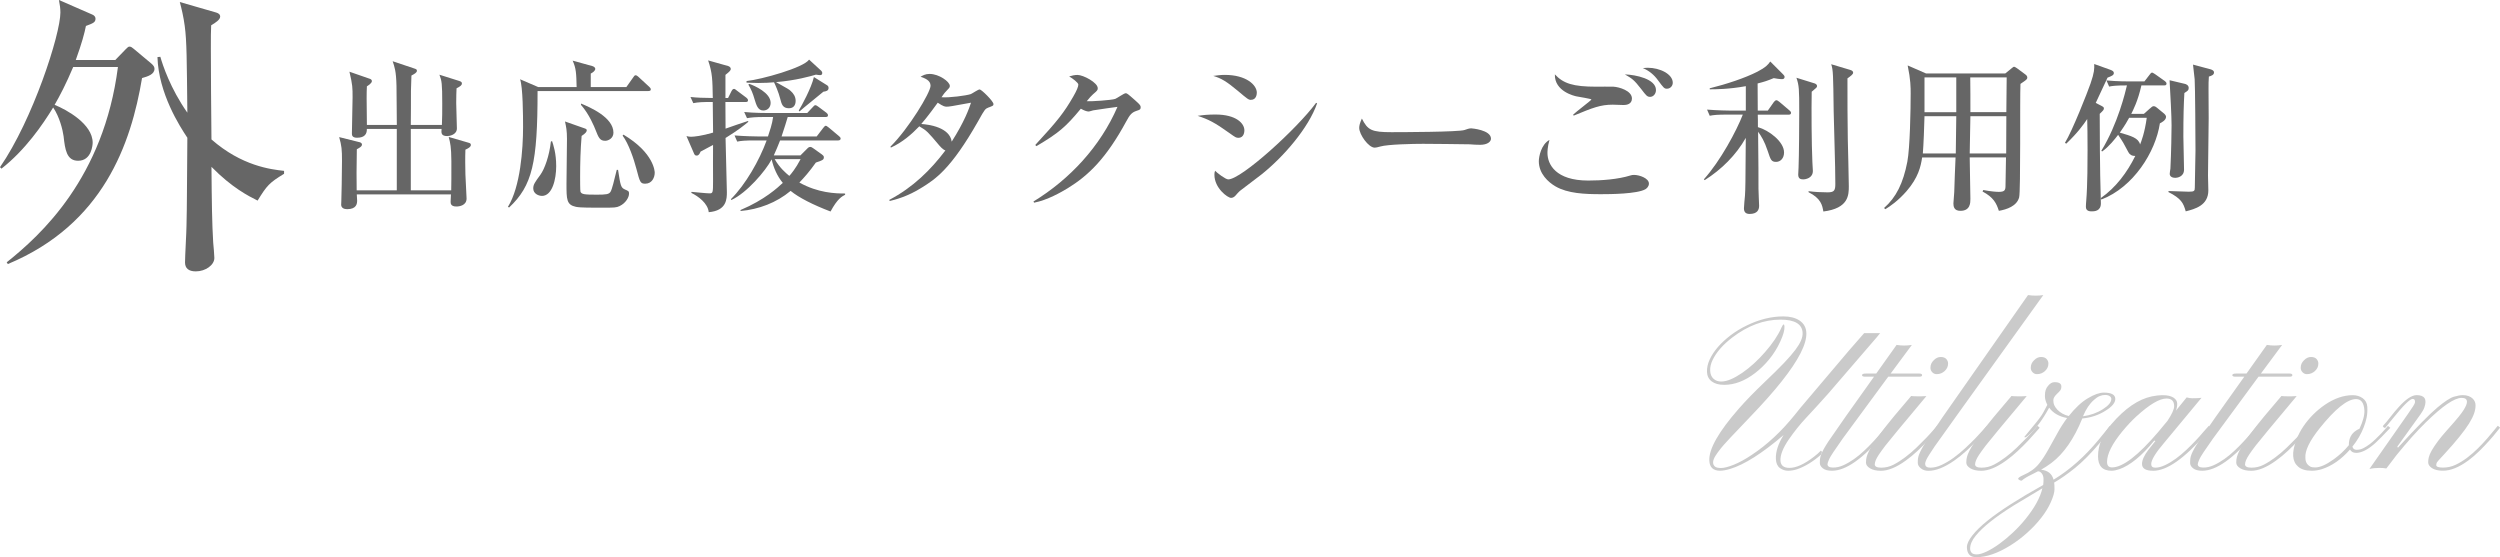 <?xml version="1.0" encoding="UTF-8"?>
<svg xmlns="http://www.w3.org/2000/svg" viewBox="0 0 665.59 148.33">
  <defs>
    <style>
      .cls-1 {
        fill: #666;
      }

      .cls-1, .cls-2 {
        stroke-width: 0px;
      }

      .cls-3 {
        isolation: isolate;
      }

      .cls-2 {
        fill: #cacaca;
      }

      .cls-4 {
        mix-blend-mode: multiply;
      }
    </style>
  </defs>
  <g class="cls-3">
    <g id="Layer_2" data-name="Layer 2">
      <g id="inner">
        <g>
          <g>
            <path class="cls-1" d="M37.82,20.77c-2.94,17.52-10.29,38.91-35.73,49.53l-.31-.46c9.13-7.29,25.83-22.48,29.62-52.01h-11.91c-1.93,4.57-3.56,7.67-4.95,10.08,3.25,1.32,10.13,5.12,10.13,10.08,0,.47-.23,4.81-3.87,4.81-3.09,0-3.48-3.02-3.87-6.51-.23-1.71-1.08-5.19-2.78-7.67-2.78,4.57-7.42,11.32-13.76,16.28l-.39-.39C8.74,31.86,16.08,9.15,16.08,3.33c0-1.08-.15-2.09-.39-3.33l8.89,3.88c.54.23.85.62.85,1.09,0,1.01-.7,1.24-2.55,1.94-.39,1.94-1.08,4.57-2.71,9.07h10.52l2.78-2.87c.54-.54.7-.7,1.01-.7.39,0,.7.23,1.16.62l4.64,3.88c.62.54.85.93.85,1.4,0,1.47-1.7,2.02-3.33,2.48ZM68.59,53.41c-2.47-1.24-6.8-3.41-12.29-8.99.08,9.61.15,14.96.46,20.15.08.7.31,3.49.31,4.11,0,1.86-2.32,3.57-4.95,3.57-1.93,0-2.86-.85-2.86-2.4s.39-8.29.39-9.69c.16-6.59.08-8.22.23-23.49-2.01-3.02-7.66-11.78-7.96-21.47l.77-.08c.62,2.17,2.63,8.37,7.19,14.88-.15-14.03-.15-19.07-.7-23.1-.31-2.4-.85-4.65-1.31-6.36l9.67,2.79c.54.16,1.08.46,1.08,1.08,0,.85-1.24,1.63-2.4,2.33-.08,2.25-.08,2.64-.08,6.12,0,2.79.08,20.08.16,24.26,8.04,7.05,15.78,7.98,19.33,8.37v.78c-3.94,2.4-4.56,3.1-7.04,7.13Z"/>
            <path class="cls-1" d="M123.91,39.83c-.09,2.04-.04,4.92,0,6.6.04,1.02.31,5.89.31,6.42,0,1.82-1.86,2.13-2.7,2.13-1.55,0-1.55-.84-1.55-1.33,0-.31.09-1.64.09-1.9h-25.07c0,.27.09,1.42.09,1.64,0,.8-.13,2.3-2.66,2.3-.8,0-1.59-.31-1.59-1.2,0-.18.04-.53.04-.93.04-.66.18-7.57.18-10.68s-.09-4.03-.75-6.38l5.32,1.33c.27.04.75.22.75.66,0,.58-.89.97-1.37,1.24-.09,3.72-.09,9.35-.04,10.94h10.68v-16.35h-7.97c.04,1.24-.49,2.35-2.61,2.35-1.37,0-1.37-.75-1.37-1.15,0-1.51.18-8.24.18-9.61,0-2.52,0-3.32-.84-6.82l5.23,1.82c.35.09.75.27.75.66,0,.62-1.02,1.2-1.33,1.42-.09,2.17-.09,2.7,0,10.28h7.97c-.04-1.64-.04-8.95-.09-10.41-.09-3.99-.53-5.09-1.02-6.56l5.8,1.95c.4.13.66.22.66.58,0,.49-.62.84-1.46,1.28,0,.31-.13,4.03-.13,4.08,0,1.42,0,7.8-.04,9.08h8.28c.09-1.73.09-3.9.09-5.63,0-5.49-.13-6.11-.75-7.75l5.32,1.68c.58.18.66.4.66.66,0,.49-.49.8-1.42,1.28-.04.84-.09,2.08-.09,3.9,0,1.11.18,5.8.18,6.78,0,1.68-1.95,2.04-2.57,2.04-1.68,0-1.59-.89-1.51-1.9h-8.19v16.35h10.76c0-.49.09-4.87.04-7.8-.04-3.81-.27-4.74-.71-6.42l5.32,1.55c.31.09.58.18.58.58,0,.53-.66.89-1.42,1.24Z"/>
            <path class="cls-1" d="M172.62,24.24h-29.5c0,19.14-1.37,25.16-7.58,31.01l-.31-.18c3.32-5.32,4.03-15.37,4.03-21.26,0-2.92-.04-10.68-.8-12.71l4.83,2.08h10.23c-.09-3.68-.13-4.96-1.06-7.04l5.27,1.46c.27.09.75.31.75.75,0,.49-.67.97-1.2,1.24v3.59h9.48l1.82-2.57c.18-.27.35-.58.66-.58.27,0,.62.35.8.49l2.83,2.61c.18.18.4.4.4.66,0,.4-.35.44-.67.44ZM144.27,52.15c-.89,0-2.3-.58-2.3-1.99,0-1.02.44-1.64,1.9-3.63,1.15-1.59,2.39-5.09,2.79-8.81l.31-.18c.35,1.02,1.11,3.23,1.11,6.69s-1.02,7.93-3.81,7.93ZM165,54.85c-.93.44-1.37.44-4.65.44-2.35,0-5.76.04-7-.22-2.53-.53-2.53-1.95-2.53-6.16,0-1.86.13-10.23.13-11.92,0-2.26-.22-3.23-.53-4.65l5.4,1.9c.13.04.4.18.4.44,0,.35-.27.8-1.37,1.51-.31,3.68-.4,7.31-.4,10.99,0,.58,0,3.54.09,3.85.27.71,1.06.8,4.3.8,2.53,0,3.32-.09,3.72-.8.4-.66.93-2.92,1.64-5.8h.35c.66,4.3.75,4.74,1.86,5.23.97.4,1.06.49,1.06,1.11,0,.97-.89,2.52-2.48,3.28ZM161.06,37.48c-1.37,0-1.73-.93-2.48-2.83-.35-.89-1.68-4.21-3.9-6.73v-.35c2.26.93,8.64,3.63,8.64,7.75,0,1.46-1.29,2.17-2.26,2.17ZM171.83,48.91c-1.37,0-1.46-.4-2.39-3.94-.71-2.7-2.08-6.73-3.68-8.86l.22-.27c8.24,4.92,8.33,9.92,8.33,10.14,0,1.28-.75,2.92-2.48,2.92Z"/>
            <path class="cls-1" d="M193.83,26.1l.93-1.86c.09-.18.31-.58.67-.58.18,0,.49.22.8.49l2.48,1.86c.22.18.44.4.44.71,0,.4-.35.44-.66.44h-5.36l.04,7.09c.93-.35,5.09-1.77,5.98-2.04l.09.22c-1.02.84-2.61,2.17-6.07,4.3.04,1.33.35,14.09.35,14.4,0,1.77,0,4.96-4.83,5.36-.22-2.35-2.79-4.25-4.65-5.14l.09-.27c.58.04,3.9.4,4.78.4s.93-.18.93-3.23c0-1.55-.04-8.28,0-9.66-.8.44-1.68.89-3.32,1.77-.27.62-.49,1.06-1.06,1.06-.4,0-.53-.22-.66-.49l-2.04-4.7c.49.13.8.18,1.2.18.75,0,2.92-.22,5.89-1.11,0-1.28-.04-5.4-.09-8.15-2.7,0-3.77.04-5.18.31l-.75-1.64c2.08.22,3.01.22,5.94.27-.09-4.96-.09-6.6-1.24-10.01l5.36,1.51c.27.09.67.35.67.75,0,.35-.22.66-1.42,1.59v6.16h.71ZM225.02,51.84c-.84.44-2.04,1.02-3.9,4.47-4.65-1.77-8.42-3.68-10.63-5.49-3.77,3.15-8.46,4.92-13.33,5.36v-.27c6.42-2.7,9.97-6.02,11.25-7.22-1.51-1.82-2.44-3.99-2.97-6.25-1.64,3.1-6.6,8.9-10.72,10.81l-.13-.22c3.94-3.94,7.57-10.32,9.52-15.64h-3.06c-2.7,0-3.68.09-4.78.31l-.71-1.64c2.7.22,5.8.27,6.29.27h2.61c.44-1.33,1.15-3.37,1.37-5.18h-2.17c-2.75,0-3.68.13-4.78.31l-.75-1.64c2.7.27,5.85.27,6.33.27h10.45l1.46-1.55c.31-.31.44-.53.71-.53.22,0,.49.18.84.44l2.08,1.55c.22.18.44.4.44.71,0,.4-.35.44-.66.44h-10.06c-.35,1.24-.84,2.75-1.64,5.18h9.35l1.73-2.26c.35-.44.49-.58.67-.58s.35.09.84.49l2.7,2.26c.22.18.44.4.44.66,0,.4-.4.49-.66.49h-15.46c-.44,1.2-1.24,3.01-1.68,3.99h7.09l1.77-1.77c.35-.35.49-.49.93-.49.22,0,.49.22.71.35l2.3,1.64c.22.18.53.4.53.71,0,.71-.22.8-2.13,1.46-1.68,2.39-3.19,4.08-4.39,5.32,5.01,2.79,9.61,2.92,12.18,2.92v.31ZM198.75,21.58c4.03-.44,15.19-3.54,16.66-5.71l3.23,2.97c.13.13.27.35.27.58,0,.27-.09.58-.53.58-.27,0-.58-.04-1.15-.13-1.51.44-5.32,1.55-10.63,1.99,3.15,1.77,3.5,1.95,3.9,2.35.75.66,1.33,1.51,1.33,2.66,0,.4-.09,1.95-1.77,1.95s-1.95-1.02-2.35-2.57c-.4-1.64-1.37-3.85-1.64-4.34-1.02.09-2.44.18-4.21.18-1.37,0-2.35-.09-3.1-.09v-.4ZM199.5,22.33c1.37.49,5.67,2.35,5.67,5.05,0,1.24-.84,2.04-1.95,2.04-1.46,0-1.86-1.46-2.35-3.06-.4-1.42-.89-2.61-1.64-3.85l.27-.18ZM206.24,42.36c1.33,2.3,2.88,3.63,3.9,4.47.4-.4,1.73-1.99,3.01-4.47h-6.91ZM220.24,22.73c.27.18.35.4.35.71,0,.71-.66.89-1.37.97-1.02.89-5.54,4.47-6.38,5.27l-.18-.27c.75-1.2,3.37-6.02,4.03-8.9l3.54,2.21Z"/>
            <path class="cls-1" d="M263.26,28.58c-.97.4-1.02.4-2.79,3.59-7.35,12.98-11.56,15.59-14.97,17.72-3.9,2.48-7.22,3.28-8.64,3.63l-.09-.31c6.25-3.28,11.03-7.97,14.93-13.16-.71-.22-1.46-1.15-1.59-1.28-3.14-3.72-3.37-3.99-5.36-5.14-1.99,2.08-4.52,4.3-7.58,5.67l-.09-.27c4.83-4.78,10.67-14.4,10.67-16.21,0-1.46-1.55-1.99-2.66-2.39.62-.35,1.28-.75,2.39-.75,2.53,0,5.4,2.08,5.4,3.19,0,.44-.13.53-1.06,1.51-.44.44-.84,1.06-1.15,1.51,1.99.18,6.64-.44,7.8-.84.35-.13,1.95-1.24,2.35-1.24.49,0,3.68,3.15,3.68,3.9,0,.44-.13.44-1.24.89ZM252.05,28.4c-.4,0-.84,0-2.39-1.06-2.48,3.46-4.25,5.54-4.39,5.67,2.04.13,7.58.89,8.11,4.7,3.41-5.36,4.61-8.77,5.14-10.37-5.27.97-5.85,1.06-6.47,1.06Z"/>
            <path class="cls-1" d="M302.61,29.51c-1.29.4-1.82,1.06-2.75,2.79-5.36,9.88-10.05,14.4-15.59,17.81-1.68,1.02-5.45,3.19-8.95,3.85l-.18-.31c9.7-5.94,17.81-14.66,22.37-25.2-1.02.13-4.56.62-6.47.93-.22.04-.93.31-1.24.31-.44,0-1.2-.27-2.04-.75-3.99,4.83-5.89,6.47-11.83,9.97l-.31-.31c6.02-6.51,7.66-8.64,10.1-12.85.97-1.68,1.37-2.7,1.37-3.23,0-.49-1.51-1.64-2.44-2.17.71-.22,1.46-.4,2.21-.4,1.55,0,5.4,2.04,5.4,3.54,0,.49-.09.62-1.29,1.64-.58.53-.75.75-1.64,1.82,1.11.09,6.56-.27,7.58-.62.49-.18,2.35-1.51,2.79-1.51.35,0,.58.18,2.48,1.86,1.29,1.15,1.51,1.42,1.51,1.86,0,.62-.27.71-1.11.97Z"/>
            <path class="cls-1" d="M329.7,36.69c-.58,0-.75-.09-2.35-1.24-3.94-2.83-5.63-3.68-8.5-4.61,1.55-.22,2.79-.35,4.74-.35,5.58,0,7.71,2.39,7.71,4.21,0,.27-.04,1.99-1.59,1.99ZM333.07,26.59c-.66,0-.93-.22-3.5-2.39-2.97-2.48-4.43-3.37-6.56-3.99,1.02-.13,1.91-.27,3.1-.27,5.71,0,8.5,2.7,8.5,4.74,0,.31-.09,1.9-1.55,1.9ZM335.81,46.48c-1.64,1.28-3.72,2.83-5.58,4.25-.27.18-1.2,1.2-1.37,1.42-.35.35-.71.53-1.11.53-.89,0-4.43-2.57-4.43-6.16,0-.49.04-.66.18-1.06.53.58,2.79,2.3,3.5,2.3,3.5,0,18.38-13.55,23.39-20.38l.27.13c-2.26,6.56-8.99,14.31-14.84,18.96Z"/>
            <path class="cls-1" d="M393.98,38.55c-.71,0-1.82-.04-2.7-.13-.84-.04-11.65-.13-12.4-.13-2.57,0-9.35.13-11.38.71-.8.22-1.15.31-1.51.31-1.64,0-4.12-3.5-4.12-5.27,0-.58.18-1.33.71-2.48,1.55,3.1,2.61,3.63,7.88,3.63,2.57,0,17.94-.04,19.45-.58.66-.22,1.2-.44,1.77-.44.09,0,5.27.4,5.27,2.75,0,.75-.84,1.64-2.97,1.64Z"/>
            <path class="cls-1" d="M438.09,50.37c-2.21,1.28-9.43,1.33-11.83,1.33-4.38,0-8.86-.18-12.14-2.08-1.9-1.11-4.43-3.37-4.43-6.69,0-1.28.66-4.52,2.83-5.67-.53,1.86-.53,3.23-.53,3.46,0,3.01,2.17,7.35,10.85,7.35,3.5,0,7.93-.31,11.29-1.37.27-.09.53-.13.93-.13,1.42,0,3.94.89,3.94,2.3,0,.8-.58,1.28-.93,1.51ZM432.29,27.96c-.49,0-2.52-.09-2.92-.09-3.28,0-5.27.8-10.41,2.92l-.13-.27c.71-.71,4.87-3.85,4.87-4.03s-3.41-.71-4.03-.84c-.4-.09-5.85-1.28-5.71-5.85,2.26,2.44,4.87,3.28,10.99,3.28.71,0,3.94-.04,4.61,0,1.51.09,4.92,1.06,4.92,3.15,0,1.55-1.51,1.73-2.17,1.73ZM439.33,25.79c-.8,0-1.06-.35-2.35-2.04-1.99-2.57-2.48-2.83-4.38-3.94,2.88.09,8.28,1.2,8.28,4.16,0,1.02-.71,1.82-1.55,1.82ZM443.8,23.62c-.71,0-.89-.22-2.39-2.26-1.02-1.42-2.39-2.57-4.03-3.23.53-.04.89-.09,1.33-.09,3.19,0,6.64,1.68,6.64,3.99,0,.84-.66,1.59-1.55,1.59Z"/>
            <path class="cls-1" d="M470.64,29.47l1.59-2.26c.13-.13.4-.53.71-.53.13,0,.31.04.8.44l2.66,2.26c.22.18.44.4.44.66,0,.44-.35.49-.66.49h-8.2c.04.93.04,1.59.04,3.32,2.88.8,6.96,3.85,6.96,6.73,0,1.59-.97,2.52-2.13,2.52-1.29,0-1.46-.62-2.21-2.88-.89-2.66-1.73-3.99-2.57-5.14,0,1.33.09,8.95.09,9.75,0,5.63,0,6.25.09,7.75,0,.35.09,1.9.09,2.21,0,1.02-.44,2.17-2.53,2.17-1.06,0-1.51-.53-1.51-1.51,0-.53.22-2.83.27-3.32.13-2.17.13-2.44.22-15.42-2.61,4.61-6.47,8.42-10.94,11.25l-.22-.22c4.43-4.92,8.73-12.98,10.37-17.23h-4.03c-2.7,0-3.68.09-4.78.31l-.71-1.64c2.66.22,5.8.27,6.29.27h4.03v-6.51c-4.52.84-8.28.84-9.61.84v-.27c4.47-1.11,9.44-2.75,12.71-4.43,2.26-1.2,2.7-1.73,3.41-2.7l3.41,3.41c.18.18.4.44.4.66,0,.62-.53.62-.71.62-.62,0-1.77-.18-2.17-.27-1.82.75-2.53.97-4.3,1.42,0,1.15.04,6.2.04,7.22h2.66ZM482.96,22.16c.18.04.8.22.8.75,0,.35-.13.44-1.42,1.51-.09,4.87-.04,13.86.18,18.69,0,.22.13,2.35.13,2.39,0,1.95-1.95,2.26-2.61,2.26-.75,0-1.29-.27-1.29-1.28,0-.31.09-1.64.09-1.9.13-3.1.18-12.09.18-14.84,0-6.02-.04-6.95-.75-9.04l4.7,1.46ZM492.57,18.61c.27.09.8.22.8.75,0,.4-.53.8-1.51,1.51,0,5.4,0,11.25.09,16.21.04,1.99.27,10.68.27,12.45,0,2.35,0,5.94-6.78,6.78-.27-1.59-.58-3.46-3.94-5.14v-.27c1.68.22,3.41.31,5.09.31,1.77,0,2.04-.53,2.04-2.26,0-5.36-.35-13.95-.44-19.31-.13-9.83-.13-10.94-.66-12.54l5.05,1.51Z"/>
            <path class="cls-1" d="M533.9,19.54l1.68-1.37c.44-.35.49-.4.62-.4.22,0,.58.27.8.4l2.21,1.64c.31.22.53.49.53.84,0,.44-.18.58-1.82,1.68-.18,3.99.09,28.53-.35,30.21-.62,2.35-3.32,3.23-5.4,3.59-.66-2.04-1.42-3.59-4.34-5.14l.18-.4c2.13.4,3.5.49,4.16.49,1.59,0,1.77-.49,1.77-1.68,0-1.42.09-5.98.13-7.49h-9.66c0,3.06.18,7.97.18,11.03,0,1.02,0,3.19-2.66,3.19-1.73,0-1.86-1.2-1.86-1.99,0-.49.22-2.52.22-3.01.04-1.46.27-7.88.35-9.21h-8.9c-.35,2.39-1.02,5.36-4.16,8.99-2.3,2.61-4.34,3.99-5.63,4.78l-.35-.31c3.23-2.83,5.09-6.6,6.2-12.31.71-3.72.89-14,.89-18.21,0-1.55,0-3.59-.8-7.44l4.87,2.13h21.13ZM512.37,30.93c-.04,2.26-.27,8.02-.44,9.92h8.77l.13-9.92h-8.46ZM512.37,20.61v9.26h8.46v-9.26h-8.46ZM534.12,40.85l.04-9.92h-9.57l-.18,9.92h9.7ZM534.16,29.86l.09-9.26h-9.7c0,1.33.09,7.8.04,9.26h9.57Z"/>
            <path class="cls-1" d="M559.24,28.05c.75.4.89.49.89.8,0,.35-.09.49-1.11,1.46,0,3.1.04,15.5.27,22.24,0,.53.04,1.55.04,1.59,0,2.13-1.82,2.13-2.44,2.13-.4,0-1.59,0-1.55-1.24,0-.27.04-1.2.09-1.59.35-4.12.35-10.94.35-13.51,0-4.65-.04-5.63-.09-8.24-.97,1.46-2.52,3.63-5.58,6.56l-.35-.22c1.99-3.23,5.98-13.38,6.82-15.81,1.02-2.97,1.02-3.9.97-5.18l4.43,1.59c.44.18.8.4.8.8,0,.58-.53.8-1.68,1.24-.18.35-2.88,6.16-3.14,6.73l1.28.66ZM572.39,28.89c.44-.4.66-.62,1.02-.62.27,0,.67.22.84.4l1.99,1.64c.18.18.44.49.44.8,0,.93-1.29,1.55-1.64,1.73-1.15,7.62-7.04,17.01-15.59,20.29l-.13-.4c4.03-2.83,7-6.82,9.17-11.21-.84.04-1.51-.35-1.82-.97-1.29-2.44-1.42-2.7-2.75-4.65-.8,1.06-2.44,3.15-4.25,4.43l-.22-.18c4.43-7.22,6.42-15.73,6.82-17.41-2.92,0-3.85.13-4.74.31l-.71-1.64c2.7.27,5.8.27,6.29.27h3.81l1.37-1.77c.31-.44.44-.58.71-.58.13,0,.75.4.93.53l2.44,1.73c.18.13.44.4.44.66,0,.44-.31.49-.67.49h-6.02c-.93,4.16-2.21,6.6-2.7,7.57h3.37l1.59-1.42ZM566.85,31.37c-.49.89-1.02,1.86-2.48,3.94,3.06.89,4.96,1.42,5.4,3.15.31-.75,1.24-3.15,1.77-7.09h-4.7ZM588.34,18.39c.8.22,1.11.49,1.11.89,0,.66-.66.89-1.37,1.11-.09,1.15-.09,1.99-.09,3.46,0,1.2.04,6.56.04,7.66,0,2.39-.18,13.02-.18,15.19,0,.62.09,3.41.09,3.99,0,4.03-3.59,4.96-6.02,5.58-.62-2.21-1.2-3.41-4.61-5.14l.04-.27c.49.04,5.32.18,5.4.18,1.46,0,1.59-.22,1.59-1.11,0-1.55.18-8.28.18-9.83,0-2.3-.09-17.76-.22-19-.13-1.33-.31-2.97-.44-3.9l4.47,1.2ZM581.69,22.33c.27.04,1.02.35,1.02,1.06,0,.62-.18.75-1.15,1.37-.18,3.1-.27,6.2-.27,11.61,0,2.44.18,6.33.18,8.77,0,2.04-1.99,2.21-2.35,2.21-.71,0-1.46-.31-1.46-1.06,0-.22.13-1.2.18-1.37.22-4.3.31-10.14.31-11.56,0-2.52-.31-8.02-.53-12l4.08.97Z"/>
          </g>
          <g class="cls-4">
            <path class="cls-2" d="M457.98,125.33c-1.86,0-2.82-.9-2.9-2.7-.14-3.09,2.49-7.71,7.88-13.86,1.91-2.17,4.07-4.39,6.46-6.67,2.39-2.27,4.24-4.1,5.54-5.46,1.3-1.37,2.32-2.55,3.06-3.54,1.33-1.76,1.96-3.25,1.9-4.48-.12-2.34-2.08-3.52-5.89-3.52-4.41,0-8.7,1.59-12.86,4.78-2.46,1.89-4.19,3.87-5.19,5.92-.49,1-.71,1.96-.67,2.89.04.93.33,1.64.88,2.14s1.23.75,2.04.75,1.69-.21,2.65-.63c.96-.42,1.95-.99,2.99-1.7,1.04-.71,2.08-1.55,3.12-2.5,1.04-.96,2.03-1.96,2.94-3.02,1.99-2.27,3.44-4.42,4.34-6.47.27-.59.47-.88.6-.88s.2.18.22.53c.06.94-.31,2.28-1.11,4.01-.8,1.74-1.78,3.32-2.94,4.73-1.16,1.42-2.41,2.63-3.74,3.65-2.73,2.11-5.49,3.16-8.26,3.16-1.43,0-2.53-.31-3.33-.92s-1.21-1.46-1.25-2.53c-.04-1.07.2-2.17.72-3.3.52-1.12,1.25-2.23,2.2-3.33.95-1.09,2.08-2.13,3.38-3.12,1.31-.99,2.72-1.85,4.25-2.59,3.32-1.62,6.57-2.43,9.76-2.43,1.78,0,3.21.36,4.31,1.08,4.73,3.15.35,11.7-13.12,25.66-4.45,4.63-7.04,7.41-7.76,8.33-.72.93-1.21,1.6-1.46,2.01-.82,1.31-.87,2.28-.15,2.9.29.25.83.38,1.63.38s1.91-.29,3.35-.86c1.45-.58,3.05-1.45,4.8-2.62,4.1-2.71,7.91-6.26,11.43-10.63.37-.49.9-1.14,1.58-1.96l12.86-15.18,4.07-4.66h4.25c-.1.14-.38.49-.85,1.05l-12.98,15.06c-2.25,2.52-4.19,4.65-5.84,6.4-1.65,1.75-3.22,3.72-4.72,5.9-1.49,2.19-2.21,4.03-2.15,5.54.08,1.29.88,1.93,2.4,1.93,1.78,0,3.94-.98,6.47-2.93.72-.55,1.36-1.1,1.9-1.67.23.14.31.34.23.6s-.14.42-.18.45c-2.13,1.88-4.25,3.17-6.36,3.9-.82.27-1.63.41-2.42.41s-1.52-.24-2.18-.72c-.66-.48-1.03-1.28-1.08-2.42-.08-1.91.61-4.03,2.05-6.36-5.72,4.88-10.47,7.89-14.24,9.02-1.05.31-1.93.47-2.64.47Z"/>
            <path class="cls-2" d="M486.54,123.57c0,.59.47.89,1.41.91.94.02,1.88-.19,2.83-.62.95-.43,1.89-.98,2.83-1.64.94-.66,1.85-1.41,2.72-2.24.88-.83,1.7-1.66,2.46-2.48s1.45-1.59,2.05-2.31l1.52-1.82.64.5-1.52,1.76c-5.45,6.46-10.03,9.7-13.74,9.7-1.07,0-1.88-.21-2.42-.64-.54-.43-.81-.9-.81-1.41s.02-.93.07-1.26c.05-.33.15-.7.31-1.1.16-.4.39-.87.69-1.42.3-.55.71-1.21,1.22-1.99l4.57-6.59,7.56-10.63h-2.31c-.59,0-.88-.14-.88-.42s.37-.42,1.11-.42h2.67l5.42-7.62c1.37.22,2.72.22,4.07,0l-5.65,7.62h7.56c.55,0,.82.14.82.42s-.24.42-.73.42h-8.29l-12.13,16.49c-2.09,2.95-3.29,4.77-3.59,5.45-.3.68-.45,1.13-.45,1.35Z"/>
            <path class="cls-2" d="M499.12,123.59c0,.62.58.92,1.73.92s2.24-.26,3.27-.79,2.06-1.19,3.11-1.98,2.06-1.66,3.03-2.59l2.64-2.64c.78-.82,1.43-1.53,1.93-2.12.51-.6.81-.94.91-1.04l.59.53c-.2.2-.56.61-1.1,1.25-.54.63-1.21,1.38-2.01,2.23s-1.7,1.74-2.7,2.68-2.04,1.8-3.13,2.58c-2.52,1.82-4.73,2.72-6.62,2.72-1.21,0-2.18-.22-2.9-.66s-1.08-.94-1.08-1.51.06-1.07.18-1.52c.12-.45.33-.99.64-1.61.31-.62.75-1.36,1.3-2.2.56-.84,1.28-1.85,2.17-3.02s1.97-2.53,3.24-4.07l4.51-5.33c.23.06.71.09,1.44.09h1.38c.51,0,.92-.02,1.23-.06-6.46,7.72-10.1,12.1-10.91,13.17-.81,1.06-1.41,1.9-1.8,2.5-.68,1.04-1.03,1.86-1.03,2.48ZM517.74,98.79c-.28.25-.6.45-.95.6s-.75.22-1.2.22-.83-.17-1.16-.51c-.32-.34-.48-.73-.48-1.16s.08-.81.23-1.14c.16-.33.37-.62.64-.88.57-.59,1.19-.88,1.86-.88s1.17.18,1.49.54c.32.36.48.76.48,1.19s-.08.81-.25,1.14c-.17.33-.39.63-.67.88Z"/>
            <path class="cls-2" d="M512.56,123.54c0,.64.47.97,1.41.97s1.94-.25,3-.75,2.12-1.13,3.16-1.89,2.06-1.6,3.03-2.5,1.87-1.77,2.67-2.59l2.02-2.17c.55-.62.92-1.04,1.11-1.23l.59.5c-.21.22-.61.64-1.19,1.29s-1.28,1.39-2.11,2.23c-.83.84-1.76,1.73-2.78,2.67s-2.09,1.8-3.21,2.58c-2.6,1.8-4.87,2.7-6.83,2.7-.82,0-1.5-.22-2.04-.67-.54-.45-.81-.93-.81-1.45s.02-.93.07-1.25c.05-.31.15-.67.31-1.07.16-.4.38-.87.67-1.41.29-.54.68-1.19,1.17-1.95l4.48-6.62,22.65-32.37c1.41.2,2.76.2,4.07,0-18.63,25.9-28.28,39.34-28.95,40.33-.66.99-1.15,1.73-1.46,2.23s-.55.9-.7,1.22c-.23.47-.35.88-.35,1.23Z"/>
            <path class="cls-2" d="M525.83,123.59c0,.62.58.92,1.73.92s2.24-.26,3.27-.79,2.06-1.19,3.11-1.98,2.06-1.66,3.03-2.59l2.64-2.64c.78-.82,1.43-1.53,1.93-2.12.51-.6.81-.94.91-1.04l.59.53c-.2.2-.56.61-1.1,1.25-.54.63-1.21,1.38-2.01,2.23s-1.7,1.74-2.7,2.68-2.04,1.8-3.13,2.58c-2.52,1.82-4.73,2.72-6.62,2.72-1.21,0-2.18-.22-2.9-.66s-1.08-.94-1.08-1.51.06-1.07.18-1.52c.12-.45.33-.99.64-1.61.31-.62.75-1.36,1.3-2.2.56-.84,1.28-1.85,2.17-3.02s1.97-2.53,3.24-4.07l4.51-5.33c.23.06.71.09,1.44.09h1.38c.51,0,.92-.02,1.23-.06-6.46,7.72-10.1,12.1-10.91,13.17-.81,1.06-1.41,1.9-1.8,2.5-.68,1.04-1.03,1.86-1.03,2.48ZM544.45,98.79c-.28.25-.6.45-.95.6s-.75.22-1.2.22-.83-.17-1.16-.51c-.32-.34-.48-.73-.48-1.16s.08-.81.23-1.14c.16-.33.37-.62.64-.88.57-.59,1.19-.88,1.86-.88s1.17.18,1.49.54c.32.36.48.76.48,1.19s-.08.81-.25,1.14c-.17.33-.39.63-.67.88Z"/>
            <path class="cls-2" d="M543.36,125.04c1.84.2,2.96,1.08,3.37,2.67,4.32-2.62,8.33-6.18,12.04-10.69l2.96-3.63.62.5-3.19,3.9c-2.46,2.91-4.69,5.17-6.69,6.78s-3.86,2.92-5.58,3.91c.06.33.09.92.09,1.76s-.32,1.97-.95,3.4c-.63,1.43-1.49,2.83-2.58,4.22-1.08,1.39-2.33,2.71-3.74,3.98-1.41,1.27-2.88,2.38-4.42,3.34-3.38,2.11-6.41,3.16-9.08,3.16-.92,0-1.57-.24-1.96-.72-.39-.48-.59-1.13-.59-1.96s.48-1.87,1.45-3.11c.97-1.24,2.33-2.56,4.09-3.97,3.28-2.64,8.2-5.79,14.77-9.46.06-.41.09-.92.09-1.54s-.15-1.12-.45-1.51c-.3-.39-.63-.59-.98-.59h-.06c-.61.33-1.18.63-1.73.89s-1.01.51-1.38.73c-.37.22-.62.38-.73.47s-.21.16-.26.22c-.12.12-.23.18-.35.18s-.28-.06-.5-.19c-.21-.13-.32-.23-.32-.31,0-.25.47-.59,1.41-1,1.76-.76,3.12-1.75,4.1-2.96.84-1.04,1.69-2.32,2.55-3.87l2.49-4.48c.74-1.35,1.57-2.64,2.49-3.87-2.13-.39-3.72-1.31-4.78-2.75-1.84,3.38-3.73,5.87-5.68,7.47-.35.29-.59.44-.72.44s-.19-.05-.19-.15l2.4-2.93c1.31-1.54,2.2-2.75,2.67-3.63l1.03-1.96c-.43-.86-.64-1.64-.64-2.33s.07-1.24.21-1.64c.14-.4.33-.75.59-1.04.53-.68,1.11-1.03,1.76-1.03,1.21,0,1.82.38,1.82,1.14,0,.47-.11.84-.34,1.11-.22.27-.46.53-.72.76-.72.66-1.08,1.26-1.08,1.79s.09.99.28,1.39c.19.4.45.79.81,1.16.8.82,1.81,1.38,3.02,1.67,1.7-2.15,3.39-3.73,5.08-4.73,1.69-1.01,3.11-1.51,4.26-1.51,2.03,0,3.05.57,3.05,1.7,0,1-.86,2.03-2.58,3.11-1.84,1.17-3.91,1.87-6.21,2.08-2.21,5.45-4.96,9.4-8.26,11.87-.92.68-1.82,1.27-2.7,1.76ZM543.77,129.99l-7.62,4.57c-4.88,3.05-8.26,5.73-10.14,8.06-1,1.21-1.49,2.36-1.49,3.46,0,.39.12.74.37,1.05.24.31.71.47,1.39.47s1.56-.25,2.64-.76c1.07-.51,2.21-1.2,3.41-2.07,1.2-.87,2.41-1.88,3.63-3.03,1.22-1.15,2.36-2.38,3.41-3.69,2.34-2.91,3.81-5.6,4.39-8.06ZM554.55,110.83c2.01-.27,3.79-.91,5.33-1.9,1.48-.94,2.23-1.85,2.23-2.72,0-.29-.15-.54-.45-.75s-.7-.31-1.2-.31-.99.1-1.48.31-.99.54-1.49,1.01c-1.15,1-2.13,2.45-2.93,4.37Z"/>
            <path class="cls-2" d="M573.21,125.33c-1.95,0-2.93-.6-2.93-1.82,0-1,.57-2.25,1.7-3.75l1.85-2.34-.29-.12c-3.28,4.04-6.38,6.58-9.29,7.62-.8.27-1.49.41-2.08.41-2.4,0-3.6-1.28-3.6-3.84,0-3.01,1.2-5.88,3.6-8.61,3.55-4.14,7.13-6.59,10.72-7.35,1.07-.21,1.99-.32,2.75-.32s1.36.05,1.8.16c.44.11.83.26,1.16.45.7.45,1.05,1,1.05,1.66s-.12,1.27-.35,1.86l2.87-3.54c.53.16,1.02.23,1.46.23,1.15,0,1.98-.04,2.49-.12l-9.87,11.89c-2.34,2.73-3.52,4.66-3.52,5.77,0,.63.37.94,1.11.94s1.6-.22,2.56-.67c.97-.45,1.93-1.03,2.89-1.73s1.89-1.48,2.8-2.34c.91-.86,1.75-1.7,2.52-2.52s1.45-1.58,2.04-2.29l1.41-1.58.62.5-1.49,1.7c-5.62,6.5-10.28,9.76-13.97,9.76ZM565.1,114.78c-2.75,3.34-4.13,6.07-4.13,8.2,0,.98.44,1.46,1.32,1.46,2.85,0,6.96-3.15,12.33-9.46l2.46-2.96c1.17-1.78,1.76-3.07,1.76-3.87,0-1.37-.68-2.05-2.05-2.05-1.86,0-4.52,1.58-8,4.75-1.19,1.09-2.42,2.4-3.69,3.93Z"/>
            <path class="cls-2" d="M585.12,123.57c0,.59.47.89,1.41.91.94.02,1.88-.19,2.83-.62.95-.43,1.89-.98,2.83-1.64.94-.66,1.85-1.41,2.72-2.24.88-.83,1.7-1.66,2.46-2.48s1.45-1.59,2.05-2.31l1.52-1.82.64.5-1.52,1.76c-5.45,6.46-10.03,9.7-13.74,9.7-1.07,0-1.88-.21-2.42-.64-.54-.43-.81-.9-.81-1.41s.02-.93.07-1.26c.05-.33.15-.7.31-1.1.16-.4.39-.87.69-1.42.3-.55.71-1.21,1.22-1.99l4.57-6.59,7.56-10.63h-2.31c-.59,0-.88-.14-.88-.42s.37-.42,1.11-.42h2.67l5.42-7.62c1.37.22,2.72.22,4.07,0l-5.65,7.62h7.56c.55,0,.82.14.82.42s-.24.42-.73.42h-8.29l-12.13,16.49c-2.09,2.95-3.29,4.77-3.59,5.45-.3.68-.45,1.13-.45,1.35Z"/>
            <path class="cls-2" d="M597.7,123.59c0,.62.58.92,1.73.92s2.24-.26,3.27-.79,2.06-1.19,3.11-1.98,2.06-1.66,3.03-2.59l2.64-2.64c.78-.82,1.43-1.53,1.93-2.12.51-.6.81-.94.91-1.04l.59.53c-.2.2-.56.61-1.1,1.25-.54.63-1.21,1.38-2.01,2.23s-1.7,1.74-2.7,2.68-2.04,1.8-3.13,2.58c-2.52,1.82-4.73,2.72-6.62,2.72-1.21,0-2.18-.22-2.9-.66s-1.08-.94-1.08-1.51.06-1.07.18-1.52c.12-.45.33-.99.64-1.61.31-.62.75-1.36,1.3-2.2.56-.84,1.28-1.85,2.17-3.02s1.97-2.53,3.24-4.07l4.51-5.33c.23.06.71.09,1.44.09h1.38c.51,0,.92-.02,1.23-.06-6.46,7.72-10.1,12.1-10.91,13.17-.81,1.06-1.41,1.9-1.8,2.5-.68,1.04-1.03,1.86-1.03,2.48ZM616.32,98.79c-.28.25-.6.45-.95.6s-.75.22-1.2.22-.83-.17-1.16-.51c-.32-.34-.48-.73-.48-1.16s.08-.81.23-1.14c.16-.33.37-.62.64-.88.57-.59,1.19-.88,1.86-.88s1.17.18,1.49.54c.32.36.48.76.48,1.19s-.08.81-.25,1.14c-.17.33-.39.63-.67.88Z"/>
            <path class="cls-2" d="M627.23,120.56c-.72,0-1.25-.29-1.58-.88-2.32,2.64-4.83,4.38-7.53,5.24-.9.27-1.77.41-2.62.41s-1.58-.1-2.18-.29c-.61-.19-1.1-.47-1.49-.82-1.58-1.37-1.74-3.72-.47-7.06.49-1.31,1.12-2.53,1.89-3.66.77-1.13,1.64-2.18,2.61-3.15s2.01-1.83,3.12-2.59c2.52-1.7,4.98-2.55,7.38-2.55,1.04,0,1.93.27,2.68.81.75.54,1.16,1.31,1.22,2.31.06,1.01,0,1.95-.18,2.83s-.44,1.76-.79,2.64c-.7,1.8-1.7,3.5-2.99,5.1.14.57.51.85,1.13.85s1.2-.14,1.76-.42c.56-.28,1.11-.63,1.67-1.05.56-.42,1.1-.89,1.64-1.41.54-.52,1.03-1.01,1.48-1.48l1.11-1.23c.31-.37.54-.62.67-.76l.64.5c-.25.23-.58.57-.97,1-.39.43-.83.89-1.32,1.38l-1.55,1.52c-2.01,1.86-3.79,2.78-5.33,2.78ZM615.07,124.22c.31.16.75.23,1.32.23,1.27,0,2.9-.71,4.89-2.14,1.52-1.09,2.88-2.35,4.07-3.78v-.12c0-1.66.62-2.91,1.88-3.75.33-.23.64-.4.94-.5.94-1.99,1.38-3.62,1.32-4.89-.12-2.01-.86-3.02-2.23-3.02-2.3,0-5.54,2.6-9.7,7.79-2.68,3.36-3.94,5.98-3.78,7.85,0,1.07.43,1.85,1.29,2.31Z"/>
            <path class="cls-2" d="M635.3,124.72c-.53-.1-1.11-.15-1.76-.15-1.04,0-1.94.1-2.72.29l10.17-14.53c1.27-1.78,1.92-2.83,1.96-3.16.08-.64-.13-.97-.62-.97-.72,0-2.52,1.79-5.39,5.36l-1.88,2.31c-.16.08-.32.03-.48-.13-.17-.17-.21-.29-.13-.37.57-.6,1.21-1.37,1.92-2.3.71-.93,1.46-1.82,2.24-2.68,1.91-2.13,3.51-3.19,4.78-3.19,2.15,0,2.83,1.1,2.05,3.31-.16.47-.5,1.07-1.03,1.82l-6.15,8.55.15.32c4.92-5.39,8.42-8.95,10.49-10.69,1.97-1.64,3.44-2.6,4.41-2.89.97-.28,1.76-.42,2.37-.42s1.14.09,1.58.26.8.4,1.07.67c.51.51.76,1.12.75,1.83,0,.71-.15,1.44-.41,2.18-.26.74-.71,1.62-1.33,2.64-1.31,2.09-3.52,4.81-6.62,8.17-1.29,1.35-1.96,2.13-2.02,2.36-.06.22-.09.4-.09.51,0,.45.6.67,1.8.67s2.32-.25,3.37-.75,2.07-1.13,3.08-1.89,1.96-1.6,2.87-2.5,1.72-1.78,2.45-2.61c.72-.83,1.33-1.55,1.82-2.17s.82-1.02,1-1.22l.62.5c-.2.22-.55.64-1.05,1.29s-1.14,1.39-1.89,2.23c-.75.84-1.6,1.73-2.55,2.67s-1.95,1.8-3,2.58c-2.46,1.8-4.69,2.7-6.68,2.7-1.76,0-2.98-.44-3.66-1.32-.21-.27-.32-.6-.32-.97s.05-.8.16-1.27c.11-.48.37-1.09.78-1.83.92-1.58,2.22-3.32,3.91-5.21,1.69-1.89,2.8-3.17,3.33-3.84.53-.66.95-1.24,1.26-1.73.59-.94.88-1.66.88-2.17,0-.7-.47-1.05-1.41-1.05-1.93,0-5.13,2.19-9.58,6.56-2.25,2.19-4.82,5.07-7.73,8.64l-2.72,3.57Z"/>
          </g>
        </g>
      </g>
    </g>
  </g>
</svg>